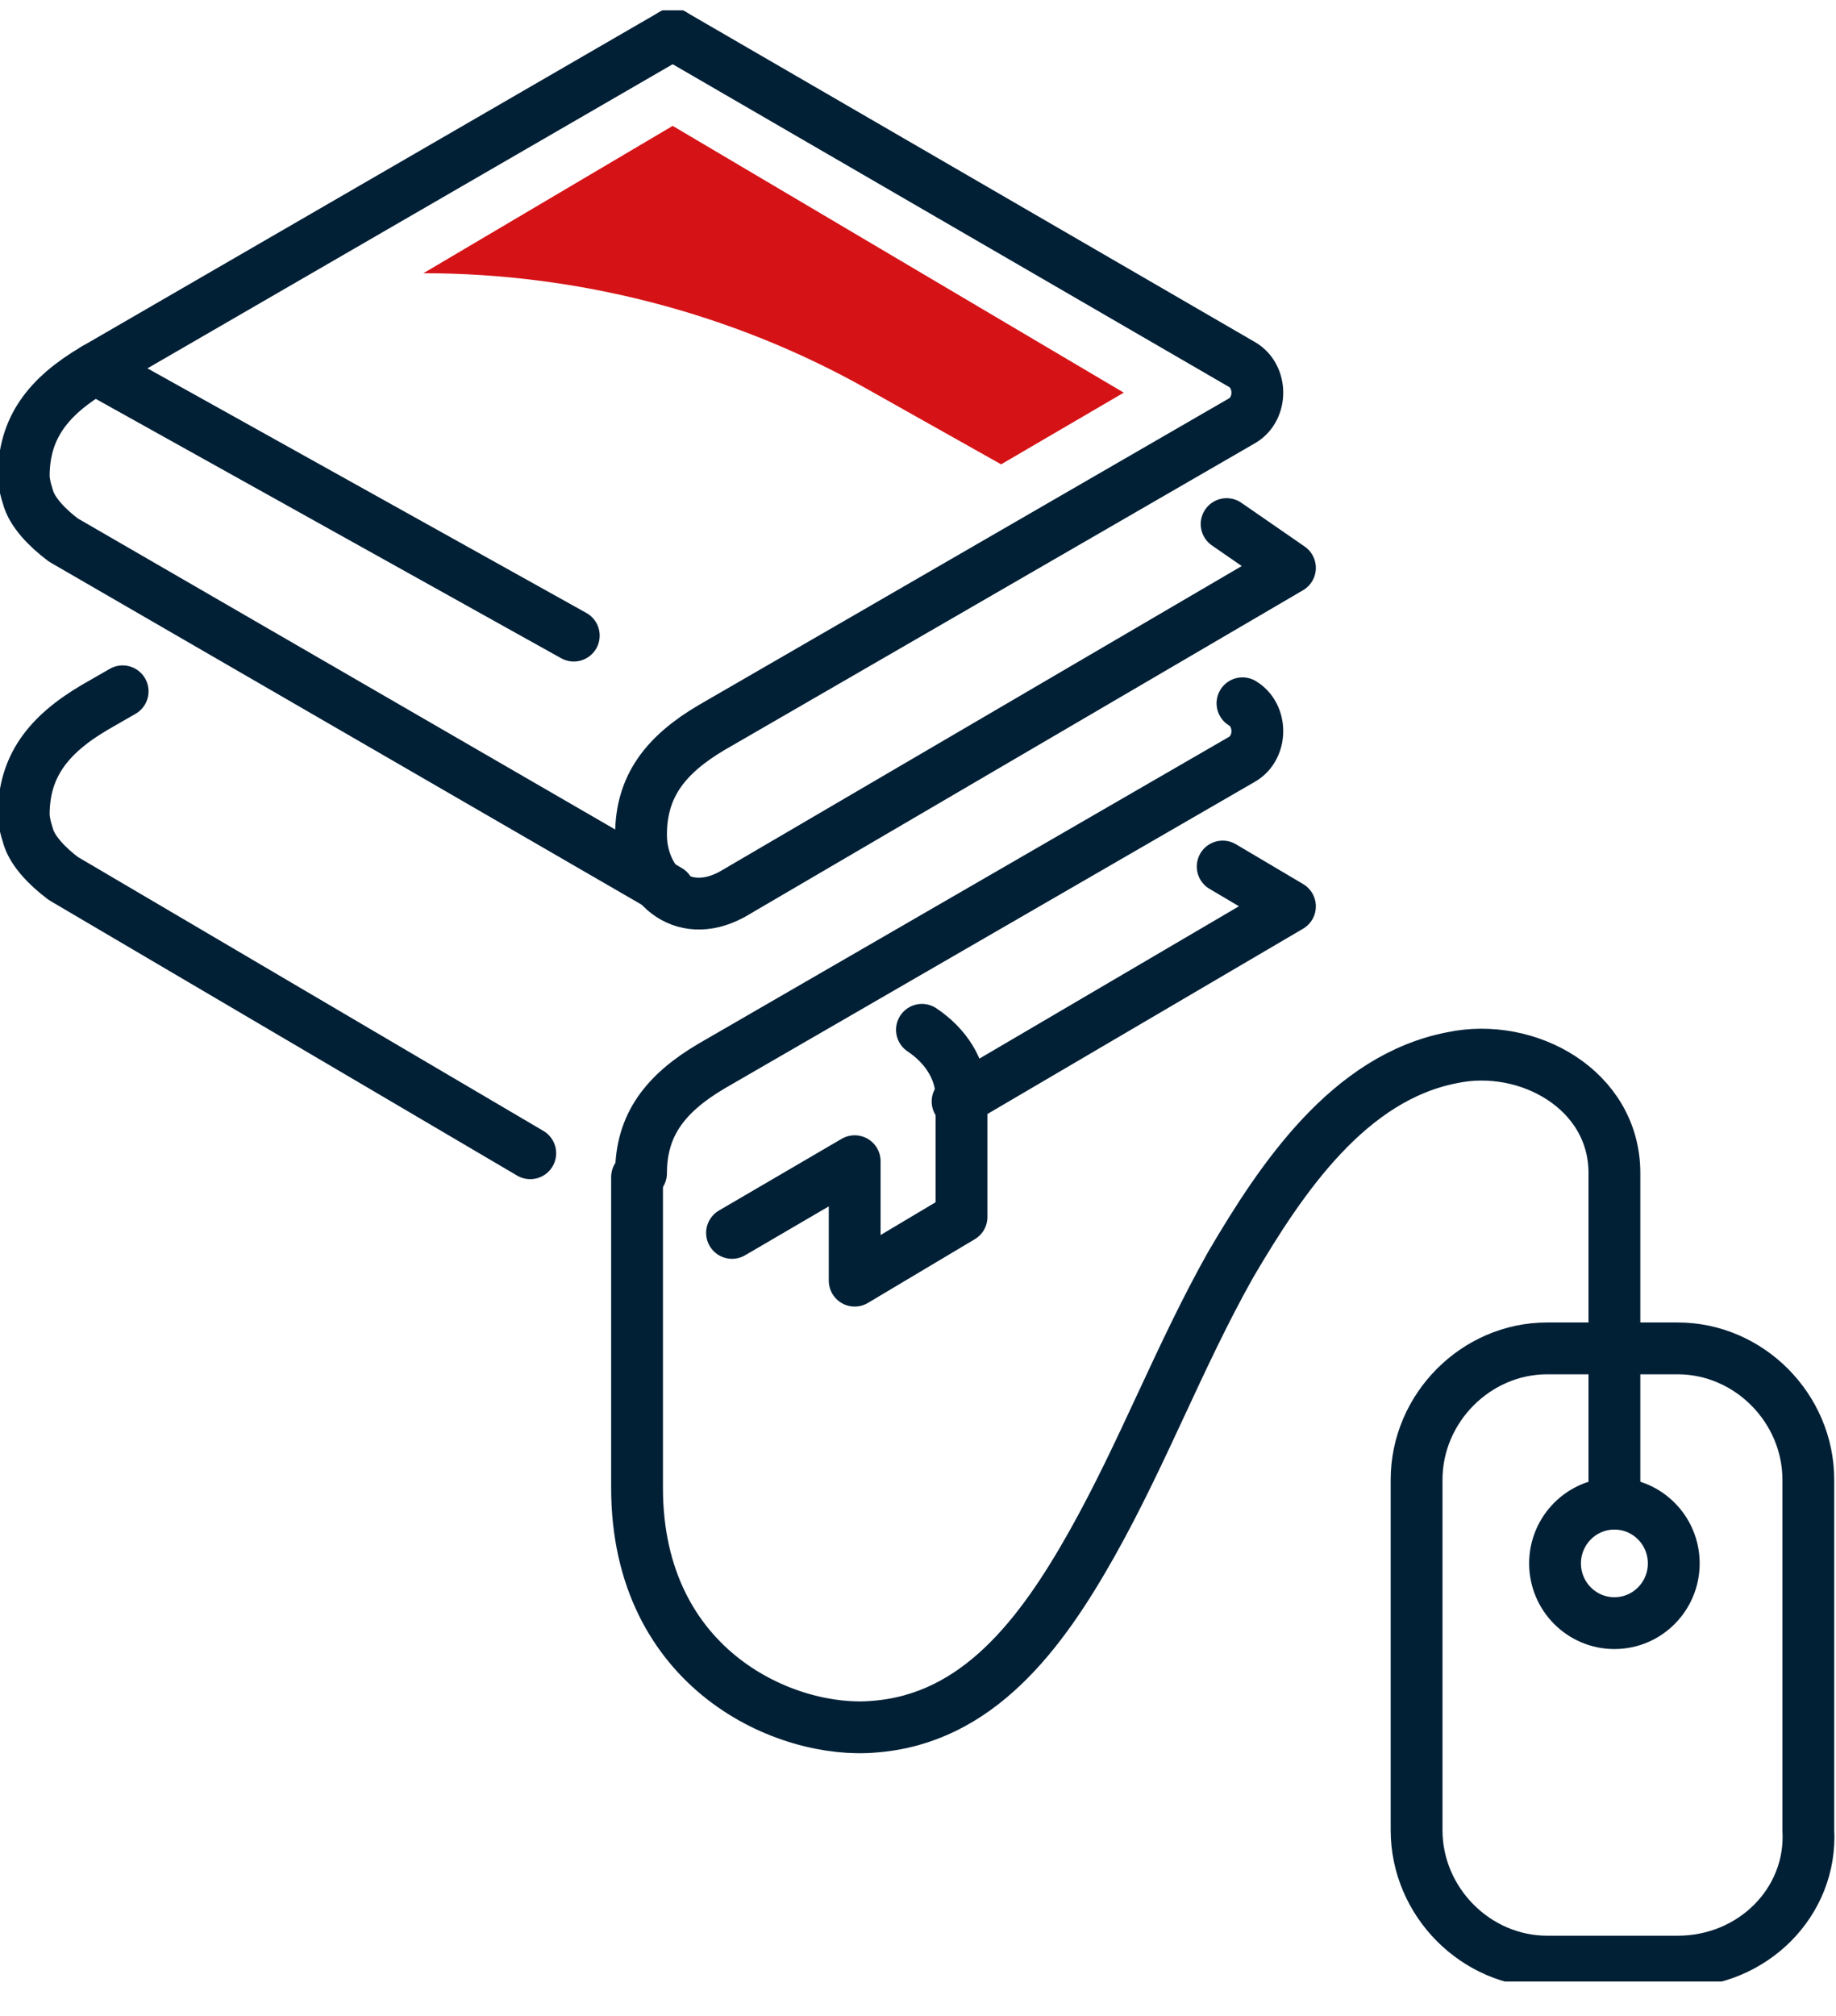 <?xml version="1.0" encoding="UTF-8"?> <svg xmlns="http://www.w3.org/2000/svg" width="41" height="45" viewBox="0 0 41 45" fill="none"> <g clip-path="url(#clip0)"> <path d="M15.022 0.765L27.746 8.143C28.188 8.41 28.188 9.121 27.746 9.387L15.905 16.232C14.845 16.854 14.315 17.565 14.315 18.632C14.315 19.699 15.198 20.587 16.347 19.965L28.806 12.676L27.392 11.699" stroke="#012036" stroke-width="1.157" stroke-miterlimit="10" stroke-linecap="round" stroke-linejoin="round"></path> <path d="M14.933 19.876L1.414 12.054C1.06 11.787 0.707 11.432 0.619 11.076C0.53 10.81 0.53 10.632 0.53 10.632C0.53 9.565 1.06 8.854 2.121 8.232L15.022 0.765" stroke="#012036" stroke-width="1.157" stroke-miterlimit="10" stroke-linecap="round" stroke-linejoin="round"></path> <path d="M21.384 24.587L28.806 20.232L27.304 19.343" stroke="#012036" stroke-width="1.157" stroke-miterlimit="10" stroke-linecap="round" stroke-linejoin="round"></path> <path d="M11.841 25.743L1.414 19.61C1.06 19.343 0.707 18.988 0.619 18.632C0.53 18.365 0.53 18.188 0.53 18.188C0.53 17.121 1.06 16.41 2.121 15.787L2.739 15.432" stroke="#012036" stroke-width="1.157" stroke-miterlimit="10" stroke-linecap="round" stroke-linejoin="round"></path> <path d="M16.347 27.521L19.086 25.921V28.587L21.472 27.165V24.499C21.472 23.876 21.119 23.343 20.588 22.988" stroke="#012036" stroke-width="1.157" stroke-miterlimit="10" stroke-linecap="round" stroke-linejoin="round"></path> <path d="M27.746 15.699C28.188 15.965 28.188 16.676 27.746 16.943L15.905 23.788C14.845 24.41 14.315 25.121 14.315 26.188" stroke="#012036" stroke-width="1.157" stroke-miterlimit="10" stroke-linecap="round" stroke-linejoin="round"></path> <path d="M2.121 8.232L12.813 14.188" stroke="#012036" stroke-width="1.157" stroke-miterlimit="10" stroke-linecap="round" stroke-linejoin="round"></path> <path d="M37.465 43.788H34.55C32.959 43.788 31.634 42.454 31.634 40.854V33.032C31.634 31.432 32.959 30.099 34.55 30.099H37.465C39.056 30.099 40.382 31.432 40.382 33.032V40.854C40.47 42.454 39.144 43.788 37.465 43.788Z" stroke="#012036" stroke-width="1.157" stroke-miterlimit="10" stroke-linecap="round" stroke-linejoin="round"></path> <path d="M36.052 36.232C36.784 36.232 37.377 35.635 37.377 34.899C37.377 34.162 36.784 33.565 36.052 33.565C35.32 33.565 34.726 34.162 34.726 34.899C34.726 35.635 35.32 36.232 36.052 36.232Z" stroke="#012036" stroke-width="1.157" stroke-miterlimit="10" stroke-linecap="round" stroke-linejoin="round"></path> <path d="M36.052 33.565V30.01" stroke="#012036" stroke-width="1.157" stroke-miterlimit="10" stroke-linecap="round" stroke-linejoin="round"></path> <path d="M36.052 30.01V26.188C36.052 24.321 34.108 23.254 32.429 23.61C30.131 24.054 28.629 26.276 27.481 28.232C26.332 30.276 25.537 32.41 24.388 34.454C23.239 36.499 21.826 38.365 19.528 38.543C17.584 38.721 14.226 37.299 14.226 33.21V26.276" stroke="#012036" stroke-width="1.157" stroke-miterlimit="10" stroke-linecap="round" stroke-linejoin="round"></path> <path d="M19.351 8.676L22.356 10.365L25.095 8.765L15.022 2.81L9.455 6.099C12.901 6.099 16.347 6.987 19.351 8.676Z" fill="#D51317"></path> </g> <defs> <clipPath id="clip0"> <rect width="41" height="44" fill="white" transform="translate(0 0.232)"></rect> </clipPath> </defs> </svg> 